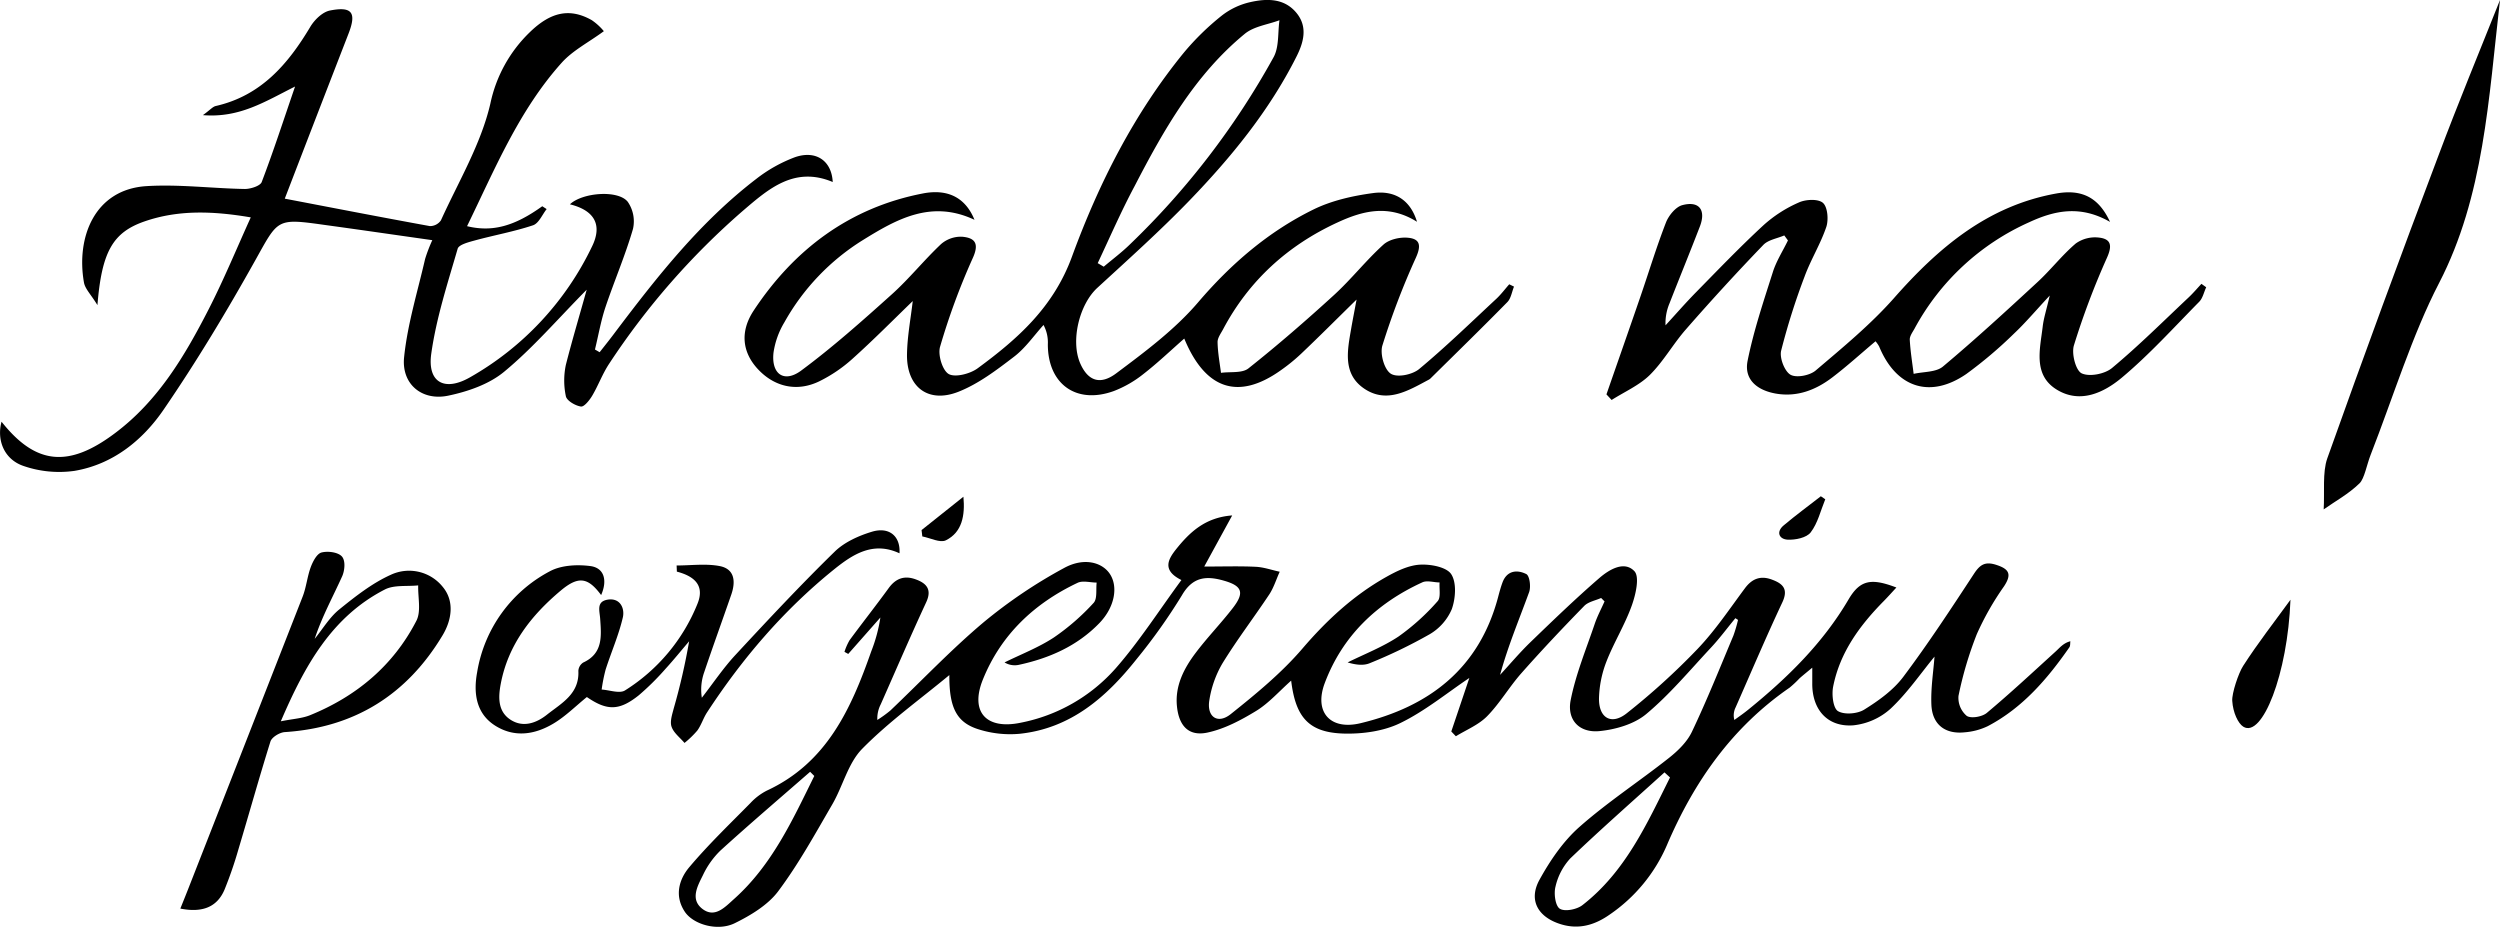 <svg xmlns="http://www.w3.org/2000/svg" viewBox="0 0 728.66 270.11"><path d="M413,64.64c-8.36-5.22-15.94-3.14-23.17.2C375.31,71.53,364,81.81,356.47,96c-.64,1.2-1.62,2.5-1.59,3.74.06,3,.61,6,1,8.93,2.71-.38,6.16.17,8-1.3,8.57-6.8,16.86-14,24.94-21.38,5.05-4.62,9.32-10.09,14.4-14.69,1.68-1.52,4.83-2.24,7.19-2,3.52.33,3.86,2.29,2.27,5.81a219,219,0,0,0-9.76,25.58c-.74,2.4.51,6.91,2.39,8.19s6.34.32,8.3-1.3C421.4,101.1,428.7,94,436.14,87.08c1.37-1.28,2.5-2.81,3.75-4.22l1.39.68c-.63,1.52-.87,3.42-1.94,4.51-7.39,7.53-14.94,14.89-22.45,22.3a2.27,2.27,0,0,1-.48.33c-5.92,3.15-12.13,7-18.67,2.67s-5-11.28-3.89-17.75c.42-2.41.9-4.82,1.54-8.29-5.95,5.83-11,10.9-16.22,15.85a52.79,52.79,0,0,1-5.93,4.81c-12.3,8.72-21.91,5.61-28.07-9.29-4,3.51-7.8,7.15-11.93,10.35a32.3,32.3,0,0,1-8.59,4.94c-11,4-19.29-2.08-19.24-13.68a10.71,10.71,0,0,0-1.26-5.57c-2.82,3.12-5.28,6.72-8.57,9.23-5.07,3.88-10.37,7.92-16.22,10.23-8.87,3.51-15.2-1.42-15-11,.09-5.21,1.1-10.4,1.67-15.43-5.72,5.53-11.47,11.35-17.55,16.81a42.32,42.32,0,0,1-9.67,6.57c-6.62,3.22-13.29,1.6-18.14-3.79-4.24-4.72-5.07-10.64-1-16.82,11.82-17.88,28-30,49.29-34.13,7.48-1.46,12.51,1.37,15.07,7.68-12.54-5.92-22.64-.23-32.54,5.91a66.23,66.23,0,0,0-22.89,24,23.82,23.82,0,0,0-3.14,8.73c-.73,6.26,3,9,8,5.34,9.25-6.85,17.89-14.55,26.46-22.25,5.09-4.57,9.41-10,14.4-14.69A8.81,8.81,0,0,1,280.45,69c3.88.35,5,2.1,3,6.39A197.84,197.84,0,0,0,274,101.05c-.7,2.37.7,7,2.58,8s6.19-.09,8.38-1.71c11.71-8.6,22.1-17.82,27.48-32.54,7.81-21.34,18.12-41.73,32.68-59.54A76.07,76.07,0,0,1,356,4.63a20.94,20.94,0,0,1,8.37-4c4.86-1.11,10-1.19,13.55,3.19,3.33,4.09,2,8.66-.09,12.77-7.93,15.74-19,29.26-31.12,41.83-8.57,8.86-17.78,17.12-26.87,25.47-5.3,4.87-7.88,15.56-4.94,22.14,2.16,4.84,5.65,6.38,10.46,2.77,8.41-6.29,17.06-12.74,23.82-20.65,9.62-11.26,20.47-20.6,33.6-27.07,5.32-2.62,11.47-4,17.39-4.8C406.77,55.38,411.18,58.57,413,64.64Zm-93,12.09,1.7,1c2.51-2.12,5.16-4.1,7.51-6.38a228.74,228.74,0,0,0,42-54.69c1.64-3,1.19-7.15,1.71-10.76-3.42,1.28-7.49,1.77-10.16,4-14.51,11.94-23.6,28-32.06,44.34C326.78,61.58,323.47,69.21,319.93,76.73Z"></path><path d="M171,84.44c-8.51,8.61-15.7,17-24.05,23.9-4.4,3.66-10.65,5.81-16.4,7-7.68,1.56-13.62-3.49-12.76-11.31,1-9.62,3.93-19.05,6.11-28.54A44.66,44.66,0,0,1,126,70c-10.87-1.54-21.29-3.06-31.73-4.49C80.53,63.58,81.08,63.92,74.4,75.88c-8.29,14.83-17.07,29.46-26.68,43.47-6.14,9-14.84,16-26,17.89a31.84,31.84,0,0,1-14.79-1.4C1.16,133.92-1,128.23.45,122.91c9.88,12.48,19.43,13.58,33,3.39C46.08,116.88,53.9,103.67,60.89,90c4.35-8.51,8-17.38,12.2-26.64-11-1.87-21.08-2.23-30.9,1.15C32.9,67.71,29.66,73.31,28.4,88.93c-1.9-3.11-3.6-4.73-3.93-6.6C22.16,69.19,27.55,55.19,42.7,54.25c9.5-.59,19.11.67,28.67.83,1.68,0,4.45-.88,4.9-2C79.62,44.3,82.51,35.4,86,25.22c-8.82,4.41-16.17,9.2-26.86,8.34C61.29,32,62,31.09,62.92,30.89c13.13-3,21-12.14,27.52-23.07C91.67,5.76,94,3.48,96.2,3.06c6.47-1.27,7.75.66,5.38,6.75C95.5,25.48,89.44,41.16,83,57.9c14.38,2.75,28.33,5.46,42.3,8a3.86,3.86,0,0,0,3.22-1.69c5.09-11.23,11.66-22.17,14.4-34A40.4,40.4,0,0,1,154.47,9.34c6.19-6,11.74-7,18-3.47A16.93,16.93,0,0,1,176,9.09c-4.48,3.29-9.08,5.62-12.29,9.2-12.47,13.9-19.47,31-27.58,47.63,7.38,1.8,13.85,0,21.92-5.81l1.28.83c-1.3,1.63-2.29,4.17-4,4.73-5.48,1.83-11.23,2.86-16.82,4.38-1.85.51-4.77,1.23-5.12,2.45-2.93,10.09-6.23,20.21-7.69,30.57-1.19,8.42,3.89,11.16,11.35,6.87a87.08,87.08,0,0,0,35.53-38.15c3.06-6.3.65-10.48-6.47-12.24,3.6-3.42,14-4.29,16.85-.74a10,10,0,0,1,1.53,7.92c-2.24,7.7-5.43,15.11-8,22.73-1.34,4-2.07,8.27-3.08,12.41l1.36.79c1.58-2,3.18-4,4.72-6.08,12.19-16.14,24.7-32,40.9-44.41a42.73,42.73,0,0,1,11.2-6.31c6.11-2.19,10.8.9,11.12,7.19-11.16-4.68-18.72,2-26.16,8.37a216.08,216.08,0,0,0-39,44.59c-1.94,2.91-3.15,6.3-4.94,9.32-.79,1.33-2.36,3.3-3.29,3.16-1.65-.25-4.11-1.68-4.39-3a22.09,22.09,0,0,1,0-9.16C166.77,99.11,168.9,92,171,84.44Z"></path><path d="M615,64.68c-8.71-5-16.26-3.28-23.51.07A70.74,70.74,0,0,0,558,95.82c-.56,1-1.43,2.16-1.37,3.21.18,3.32.72,6.63,1.13,9.94,2.88-.66,6.51-.44,8.53-2.13,9.44-7.91,18.52-16.26,27.57-24.62,3.88-3.58,7.15-7.85,11.16-11.26a9.69,9.69,0,0,1,6.77-1.71c3.49.4,3.91,2.3,2.33,5.84a224.53,224.53,0,0,0-9.65,25.58c-.74,2.41.53,7.33,2.27,8.15,2.28,1.07,6.75.19,8.85-1.57,7.79-6.49,15-13.68,22.4-20.64,1.29-1.22,2.44-2.59,3.65-3.88l1.39,1c-.68,1.44-1,3.2-2.08,4.27-7.4,7.51-14.52,15.39-22.58,22.13-5.22,4.35-12.17,7.65-19,3.37s-4.78-11.73-4-18.27c.28-2.48,1.09-4.9,2.06-9.09-4.21,4.52-7.13,8-10.45,11.12A125.63,125.63,0,0,1,573.12,109c-10.6,7.3-20.46,4-25.41-8a8.7,8.7,0,0,0-1.06-1.53c-4.27,3.59-8.3,7.26-12.62,10.55-4.82,3.67-10.28,5.78-16.48,4.69-5.27-.93-9.3-4-8.19-9.54,1.75-8.71,4.61-17.22,7.31-25.71,1-3.27,2.94-6.26,4.45-9.38l-1.07-1.46c-2.07.89-4.68,1.27-6.11,2.77q-11.55,12-22.55,24.6c-3.74,4.26-6.56,9.38-10.57,13.34-3.07,3-7.35,4.87-11.09,7.25l-1.51-1.63c3.3-9.5,6.64-19,9.91-28.52,2.48-7.22,4.7-14.54,7.46-21.64.8-2,2.83-4.5,4.76-5,4.89-1.3,6.94,1.41,5.11,6.2-2.88,7.49-5.93,14.92-8.85,22.4a14.88,14.88,0,0,0-1.17,6.43c3-3.26,5.9-6.6,9-9.75,6.45-6.57,12.83-13.22,19.59-19.46a38.07,38.07,0,0,1,10.3-6.61c2-.91,5.64-1.08,7,.14s1.65,4.84,1,6.92c-1.68,5-4.52,9.55-6.34,14.49a197.15,197.15,0,0,0-6.85,21.66c-.51,2.11,1,6,2.71,7s5.64.24,7.35-1.22c7.87-6.69,15.93-13.33,22.74-21C565,72.15,579.34,60,599.32,56.4,606.87,55.05,611.75,57.63,615,64.68Z"></path><path d="M505.8,180.18c-2.41,2.92-4.68,6-7.25,8.73-6.12,6.56-11.92,13.53-18.77,19.24-3.52,2.93-8.9,4.48-13.61,4.94-5.88.57-9.52-3.28-8.37-9.06,1.5-7.56,4.51-14.83,7-22.18.76-2.25,1.9-4.38,2.87-6.56l-1-1c-1.67.75-3.74,1.1-4.93,2.32-6.26,6.41-12.41,12.92-18.34,19.63-3.53,4-6.24,8.72-9.95,12.5-2.46,2.51-6,3.94-9.12,5.85L423,213.2c1.81-5.37,3.63-10.75,5.26-15.6-6.57,4.41-12.93,9.65-20.13,13.15-4.85,2.36-10.92,3.2-16.4,3.06-10.16-.27-14.12-4.64-15.4-15.43-3.55,3.15-6.5,6.55-10.16,8.8-4.42,2.7-9.26,5.28-14.25,6.34-5.43,1.16-8.28-1.91-8.87-7.57-.64-6,2-11.1,5.45-15.67s7.37-8.59,10.83-13.07,2.77-6.47-2.73-8c-5.08-1.44-9-1.05-12.09,4.26a167.08,167.08,0,0,1-13.3,18.72c-8.81,11.08-19.17,20.11-34,21.68a30.53,30.53,0,0,1-11.78-1.23c-6.68-2-8.78-6.41-8.73-15.88-8.56,7.1-17.68,13.63-25.42,21.51-4.11,4.19-5.61,10.86-8.7,16.18-5,8.6-9.83,17.4-15.78,25.34-3,4-8,7-12.65,9.29-5,2.45-12.09.37-14.56-3.35-3.05-4.58-1.72-9.39,1.33-13,5.54-6.57,11.78-12.56,17.82-18.69a17.18,17.18,0,0,1,4.77-3.61c17.43-8.07,24.55-23.81,30.41-40.53a45.61,45.61,0,0,0,2.68-9.92l-9.37,10.62-1.1-.61a17,17,0,0,1,1.49-3.39c3.75-5.1,7.68-10.07,11.4-15.19,2.06-2.82,4.54-3.74,7.81-2.57s4.87,3,3.09,6.77c-4.55,9.82-8.83,19.76-13.21,29.66a9.13,9.13,0,0,0-1,4.57,35.85,35.85,0,0,0,3.79-2.74c9.05-8.6,17.66-17.71,27.19-25.73a144.58,144.58,0,0,1,23.42-15.8c5.72-3.15,10.95-1.73,13.26,1.54,2.65,3.78,1.55,9.86-2.93,14.49-6.47,6.7-14.64,10.28-23.6,12.2a5.68,5.68,0,0,1-4.05-.73c4.82-2.38,9.92-4.34,14.38-7.27a66.33,66.33,0,0,0,11.57-10.07c1.13-1.19.65-3.91.9-5.93-1.86,0-4-.65-5.54.06-12.67,6-22.36,15.15-27.63,28.21-3.81,9.46,1,14.66,11,12.58a49.6,49.6,0,0,0,27.74-15.89c6.86-7.83,12.53-16.72,19.13-25.7-5.69-2.82-3.9-6-1.59-8.93,4-5,8.5-9.31,16.39-9.9l-8.15,14.9c5.55,0,10.29-.16,15,.07,2.35.11,4.66.94,7,1.44-1,2.19-1.71,4.57-3,6.55-4.5,6.78-9.46,13.26-13.71,20.19a30.41,30.41,0,0,0-3.8,10.72c-.8,4.84,2.43,7.07,6.22,4.05,7.37-5.88,14.81-12,20.9-19.1,7.16-8.36,15-15.6,24.53-20.94,3-1.68,6.42-3.35,9.74-3.53,3.1-.18,7.76.69,9.12,2.79,1.6,2.48,1.26,7.08.15,10.19a15.51,15.51,0,0,1-6.48,7.32,145.81,145.81,0,0,1-17.44,8.42c-1.89.8-4.28.43-6.43-.23,5-2.48,10.26-4.51,14.86-7.57a65.72,65.72,0,0,0,11.36-10.27c1-1.08.43-3.6.58-5.47-1.71,0-3.7-.69-5.09,0-13.24,6.08-23.23,15.6-28.39,29.36-3.16,8.42,1.59,13.79,10.42,11.67,20-4.8,34.57-15.91,40.1-36.71.38-1.44.77-2.9,1.29-4.3,1.3-3.55,4.3-3.78,6.92-2.47,1,.48,1.41,3.73.85,5.26-2.89,7.94-6.18,15.73-8.47,24.13,2.94-3.19,5.74-6.52,8.85-9.53,6.58-6.35,13.17-12.71,20.08-18.69,2.83-2.45,7.25-5.14,10.22-2,1.57,1.67.38,6.82-.76,10-2,5.61-5.23,10.79-7.4,16.36a31.7,31.7,0,0,0-2.16,10.66c-.1,5.78,3.61,7.95,8.09,4.39a202.1,202.1,0,0,0,20.62-18.73c5.15-5.39,9.35-11.69,13.82-17.7,2.09-2.82,4.57-3.74,7.81-2.55s4.94,2.75,3.08,6.69c-4.74,10.1-9.1,20.37-13.6,30.58a5.17,5.17,0,0,0-.37,3.66c1.4-1,2.84-2,4.2-3.12,11.3-9.18,21.58-19.23,29.08-32,3.38-5.75,6.66-6.27,13.95-3.48-1.35,1.46-2.47,2.72-3.65,3.92-7,7.09-12.83,15-14.79,25-.45,2.31,0,6.23,1.4,7.1,1.86,1.12,5.67.81,7.66-.43,4.18-2.6,8.46-5.66,11.37-9.53,7.28-9.7,13.94-19.87,20.58-30,1.73-2.65,3.19-3.7,6.39-2.71,3.9,1.22,4.78,2.74,2.37,6.36a82.22,82.22,0,0,0-7.89,13.88,107,107,0,0,0-5.34,18,6.89,6.89,0,0,0,2.4,5.82c1.23.84,4.48.28,5.84-.85,6.87-5.75,13.43-11.87,20.06-17.9,1.23-1.12,2.26-2.46,4.31-3-.08.59,0,1.31-.28,1.75-6.42,9.24-13.66,17.68-23.8,23a18.91,18.91,0,0,1-6.7,1.79c-5.74.62-9.49-2.27-9.73-8.06-.2-4.76.58-9.55.91-14-4,4.85-7.87,10.54-12.77,15.15a19.22,19.22,0,0,1-10.93,4.88c-7.51.55-12-4.61-11.93-12.24v-4.57c-1.55,1.3-2.65,2.17-3.7,3.1a32.36,32.36,0,0,1-2.91,2.73c-16.78,11.58-27.88,27.43-35.8,46a47,47,0,0,1-16.7,20.18c-4.28,3-8.93,4.39-14.17,2.77-6.66-2.05-9.53-7-6.2-13,3.08-5.59,6.89-11.18,11.62-15.36,8.21-7.25,17.48-13.3,26.09-20.11,2.63-2.08,5.3-4.68,6.7-7.64,4.36-9.16,8.14-18.6,12.08-28a39.69,39.69,0,0,0,1.35-4.59Zm-268.45,46-1.23-1.23c-8.71,7.61-17.51,15.11-26.06,22.88a24.43,24.43,0,0,0-5.17,7.23c-1.57,3.17-3.84,7.13-.07,9.92,3.59,2.66,6.52-.63,9.07-2.9C225,252.18,231,239,237.35,226.14Zm249.41.44-1.62-1.5c-9.18,8.32-18.5,16.5-27.45,25.07a18,18,0,0,0-4.32,8.24c-.53,2-.05,5.63,1.27,6.44,1.47.91,5,.2,6.6-1.07C473.73,254.09,480,240.14,486.76,226.58Z"></path><path d="M197.21,164.82c4.17,0,8.47-.6,12.5.16,4.47.84,4.74,4.56,3.43,8.33-2.61,7.54-5.34,15.05-7.89,22.62a15.17,15.17,0,0,0-.69,7.44c3.23-4.15,6.18-8.57,9.74-12.42,9.49-10.23,19-20.42,29-30.18,2.84-2.77,7-4.63,10.87-5.8,5-1.5,8.33,1.32,8,6.3-7.66-3.57-13.55.24-19.11,4.72-14.64,11.82-26.73,25.95-37,41.68-1.08,1.66-1.66,3.66-2.82,5.26a27.75,27.75,0,0,1-3.73,3.61c-1.31-1.55-3.15-2.92-3.77-4.71-.53-1.52.17-3.58.62-5.32a184.09,184.09,0,0,0,4.5-19.6c-2.28,2.66-4.47,5.39-6.86,8a75.48,75.48,0,0,1-7.78,7.71c-5.73,4.6-9.31,4.57-15.17.54-3.24,2.62-6.22,5.63-9.74,7.73-5.41,3.23-11.35,4.18-17,.6s-6.33-9.65-5.24-15.56a40.68,40.68,0,0,1,21.13-29.39c3.3-1.81,8-2.06,11.88-1.55,4.06.54,5,4.2,3.13,8.45-3.84-5.17-6.6-5.64-11.79-1.29-8.6,7.22-15.32,15.78-17.47,27.17-.74,3.89-.88,8,2.81,10.43s7.6,1,10.7-1.48c4.17-3.3,9.44-6,9.11-12.71A3.11,3.11,0,0,1,170,193.1c5.84-2.68,5.26-7.81,4.93-12.74-.16-2.35-1.18-5,2.16-5.58,3.68-.59,5,2.51,4.47,5.07-1.2,5.23-3.41,10.21-5.05,15.34a48.21,48.21,0,0,0-1.15,5.79c2.3.14,5.22,1.25,6.81.25A53.23,53.23,0,0,0,203.28,176c2-4.9-.26-7.89-6-9.39Z"></path><path d="M52.56,264.82c.76-1.89,1.48-3.66,2.18-5.44q16.75-42.74,33.47-85.49c1.08-2.77,1.34-5.85,2.38-8.64.61-1.63,1.77-3.85,3.1-4.21,1.84-.48,4.78-.11,5.93,1.12s.86,4.15.1,5.83c-2.71,6-5.89,11.78-8,18.21,2.35-2.89,4.31-6.25,7.14-8.55,4.71-3.81,9.63-7.69,15.09-10.14A12.58,12.58,0,0,1,129,171c3.62,4.3,2.59,9.85,0,14.16-10.36,17.28-25.63,26.91-46,28.22-1.49.1-3.76,1.47-4.17,2.73C75.58,226.5,72.65,237,69.5,247.52a116.13,116.13,0,0,1-4.06,11.78C63.31,264.32,59.08,266.11,52.56,264.82Zm29.29-54.59c3.54-.71,6.19-.83,8.51-1.77,13.55-5.51,24.28-14.47,31-27.52,1.44-2.79.42-6.85.53-10.32-3.27.35-7-.2-9.73,1.2C96.75,179.75,88.88,193.86,81.85,210.23Z"></path><path d="M280.8,144.78c.51,5.45-.37,10.34-5.11,12.7-1.69.83-4.55-.69-6.87-1.13l-.22-1.85Z"></path><path d="M532,145.52c-1.35,3.27-2.17,6.94-4.25,9.65-1.2,1.57-4.47,2.24-6.74,2.12-2.44-.14-3.43-2.23-1.13-4.16,3.5-2.95,7.21-5.67,10.83-8.49Z"></path><path d="M728.66,0c-3.32,28.76-4.67,57.22-17.77,82.52-7.78,15-13.38,33.26-19.94,50.06-1.1,2.8-1.81,6.91-3.22,8.28-3.32,3.22-7,5.15-10.46,7.61.3-5-.39-10.82,1.05-14.87q15.82-44.43,32.39-88.23C716.46,30,722.66,15.11,728.66,0Z"></path><path d="M667.59,174.8c-.81,21.68-8.25,40.45-13.76,37-1.48-.93-3-4.06-3.21-7.53-.15-2.17,1.8-8.06,3.18-10.19C658.18,187.29,662.73,181.5,667.59,174.8Z"></path></svg>